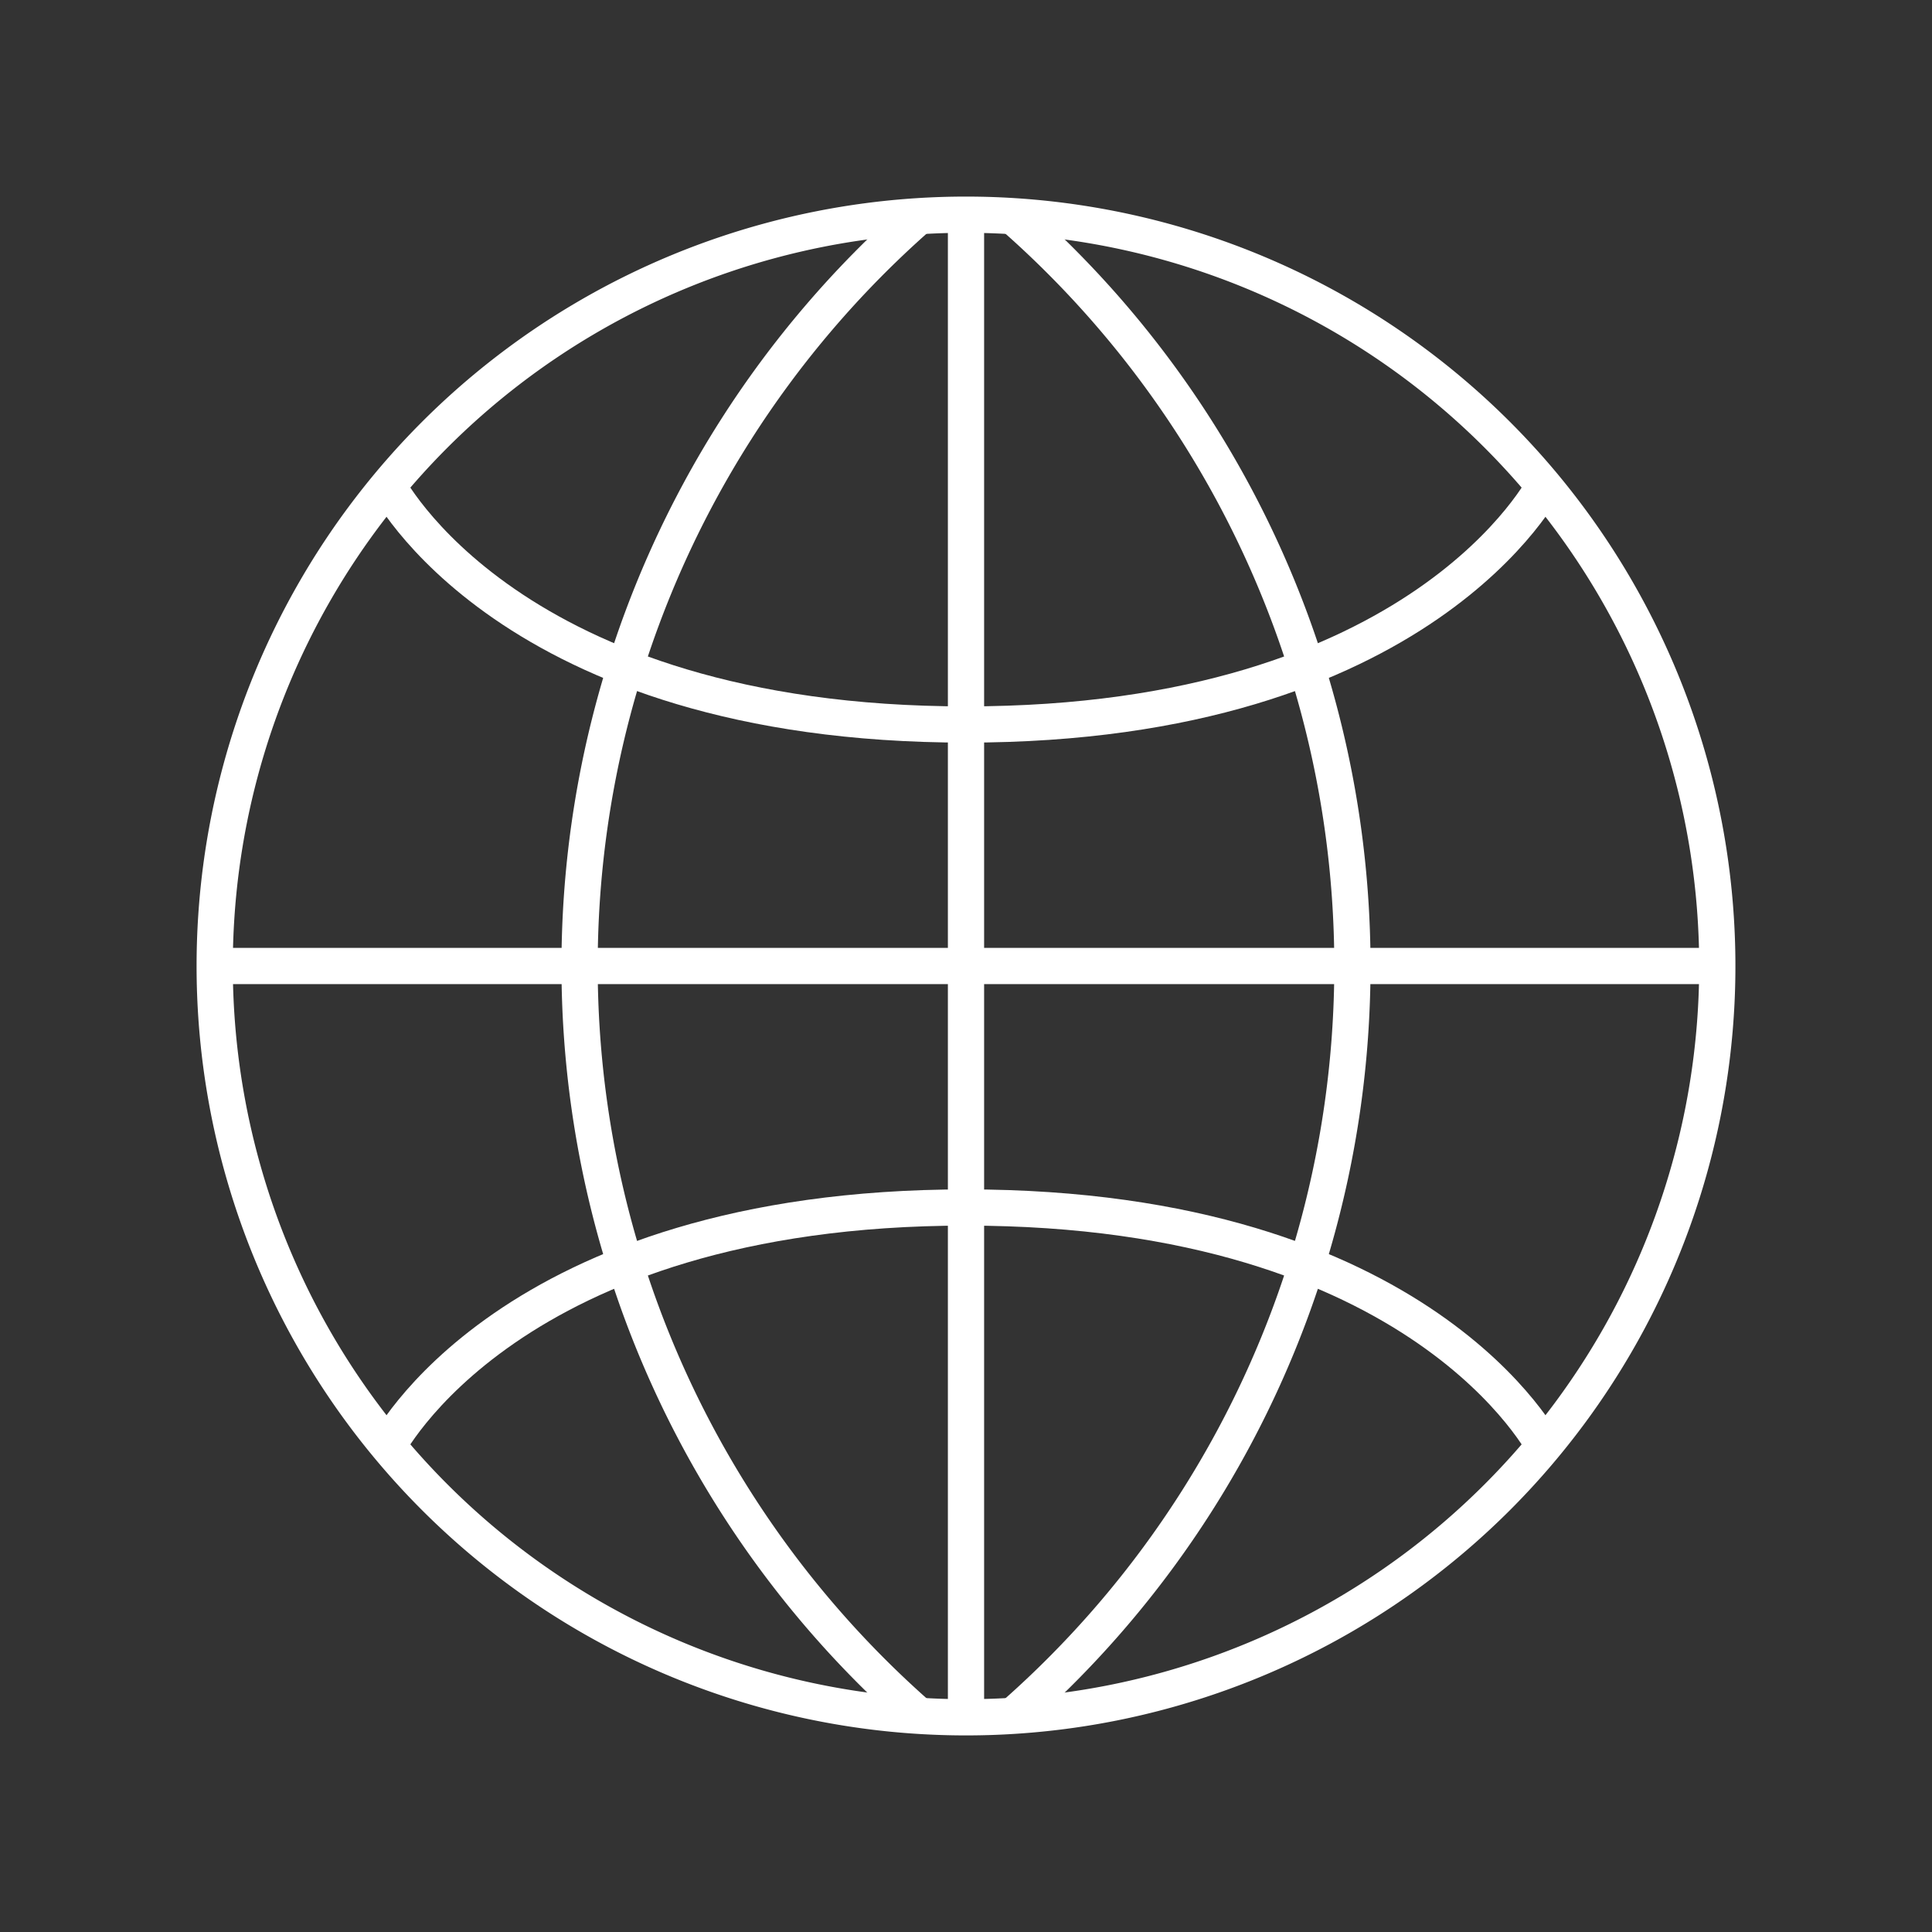 <svg id="icons" xmlns="http://www.w3.org/2000/svg" width="80" height="80" viewBox="0 0 80 80"><rect x="0" y="0" width="80" height="80" fill="#333333" stroke="none"/><title>world</title><path d="M40,8.89A31.11,31.11,0,1,1,8.89,40,31.11,31.11,0,0,1,40,8.89Z" style="fill:none;stroke:#fff;stroke-miterlimit:10;stroke-width:1.5px"/><line x1="40" y1="9" x2="40" y2="71" style="fill:none;stroke:#fff;stroke-miterlimit:10;stroke-width:1.5px"/><line x1="71" y1="40" x2="9" y2="40" style="fill:none;stroke:#fff;stroke-miterlimit:10;stroke-width:1.5px"/><path d="M38,9a41.32,41.32,0,0,0,0,62" style="fill:none;stroke:#fff;stroke-miterlimit:10;stroke-width:1.5px"/><path d="M42,9a41.32,41.32,0,0,1,0,62" style="fill:none;stroke:#fff;stroke-miterlimit:10;stroke-width:1.5px"/><path d="M16,20s5,10,24,10S64,20,64,20" style="fill:none;stroke:#fff;stroke-miterlimit:10;stroke-width:1.5px"/><path d="M16,60s5-10,24-10S64,60,64,60" style="fill:none;stroke:#fff;stroke-miterlimit:10;stroke-width:1.5px"/></svg>